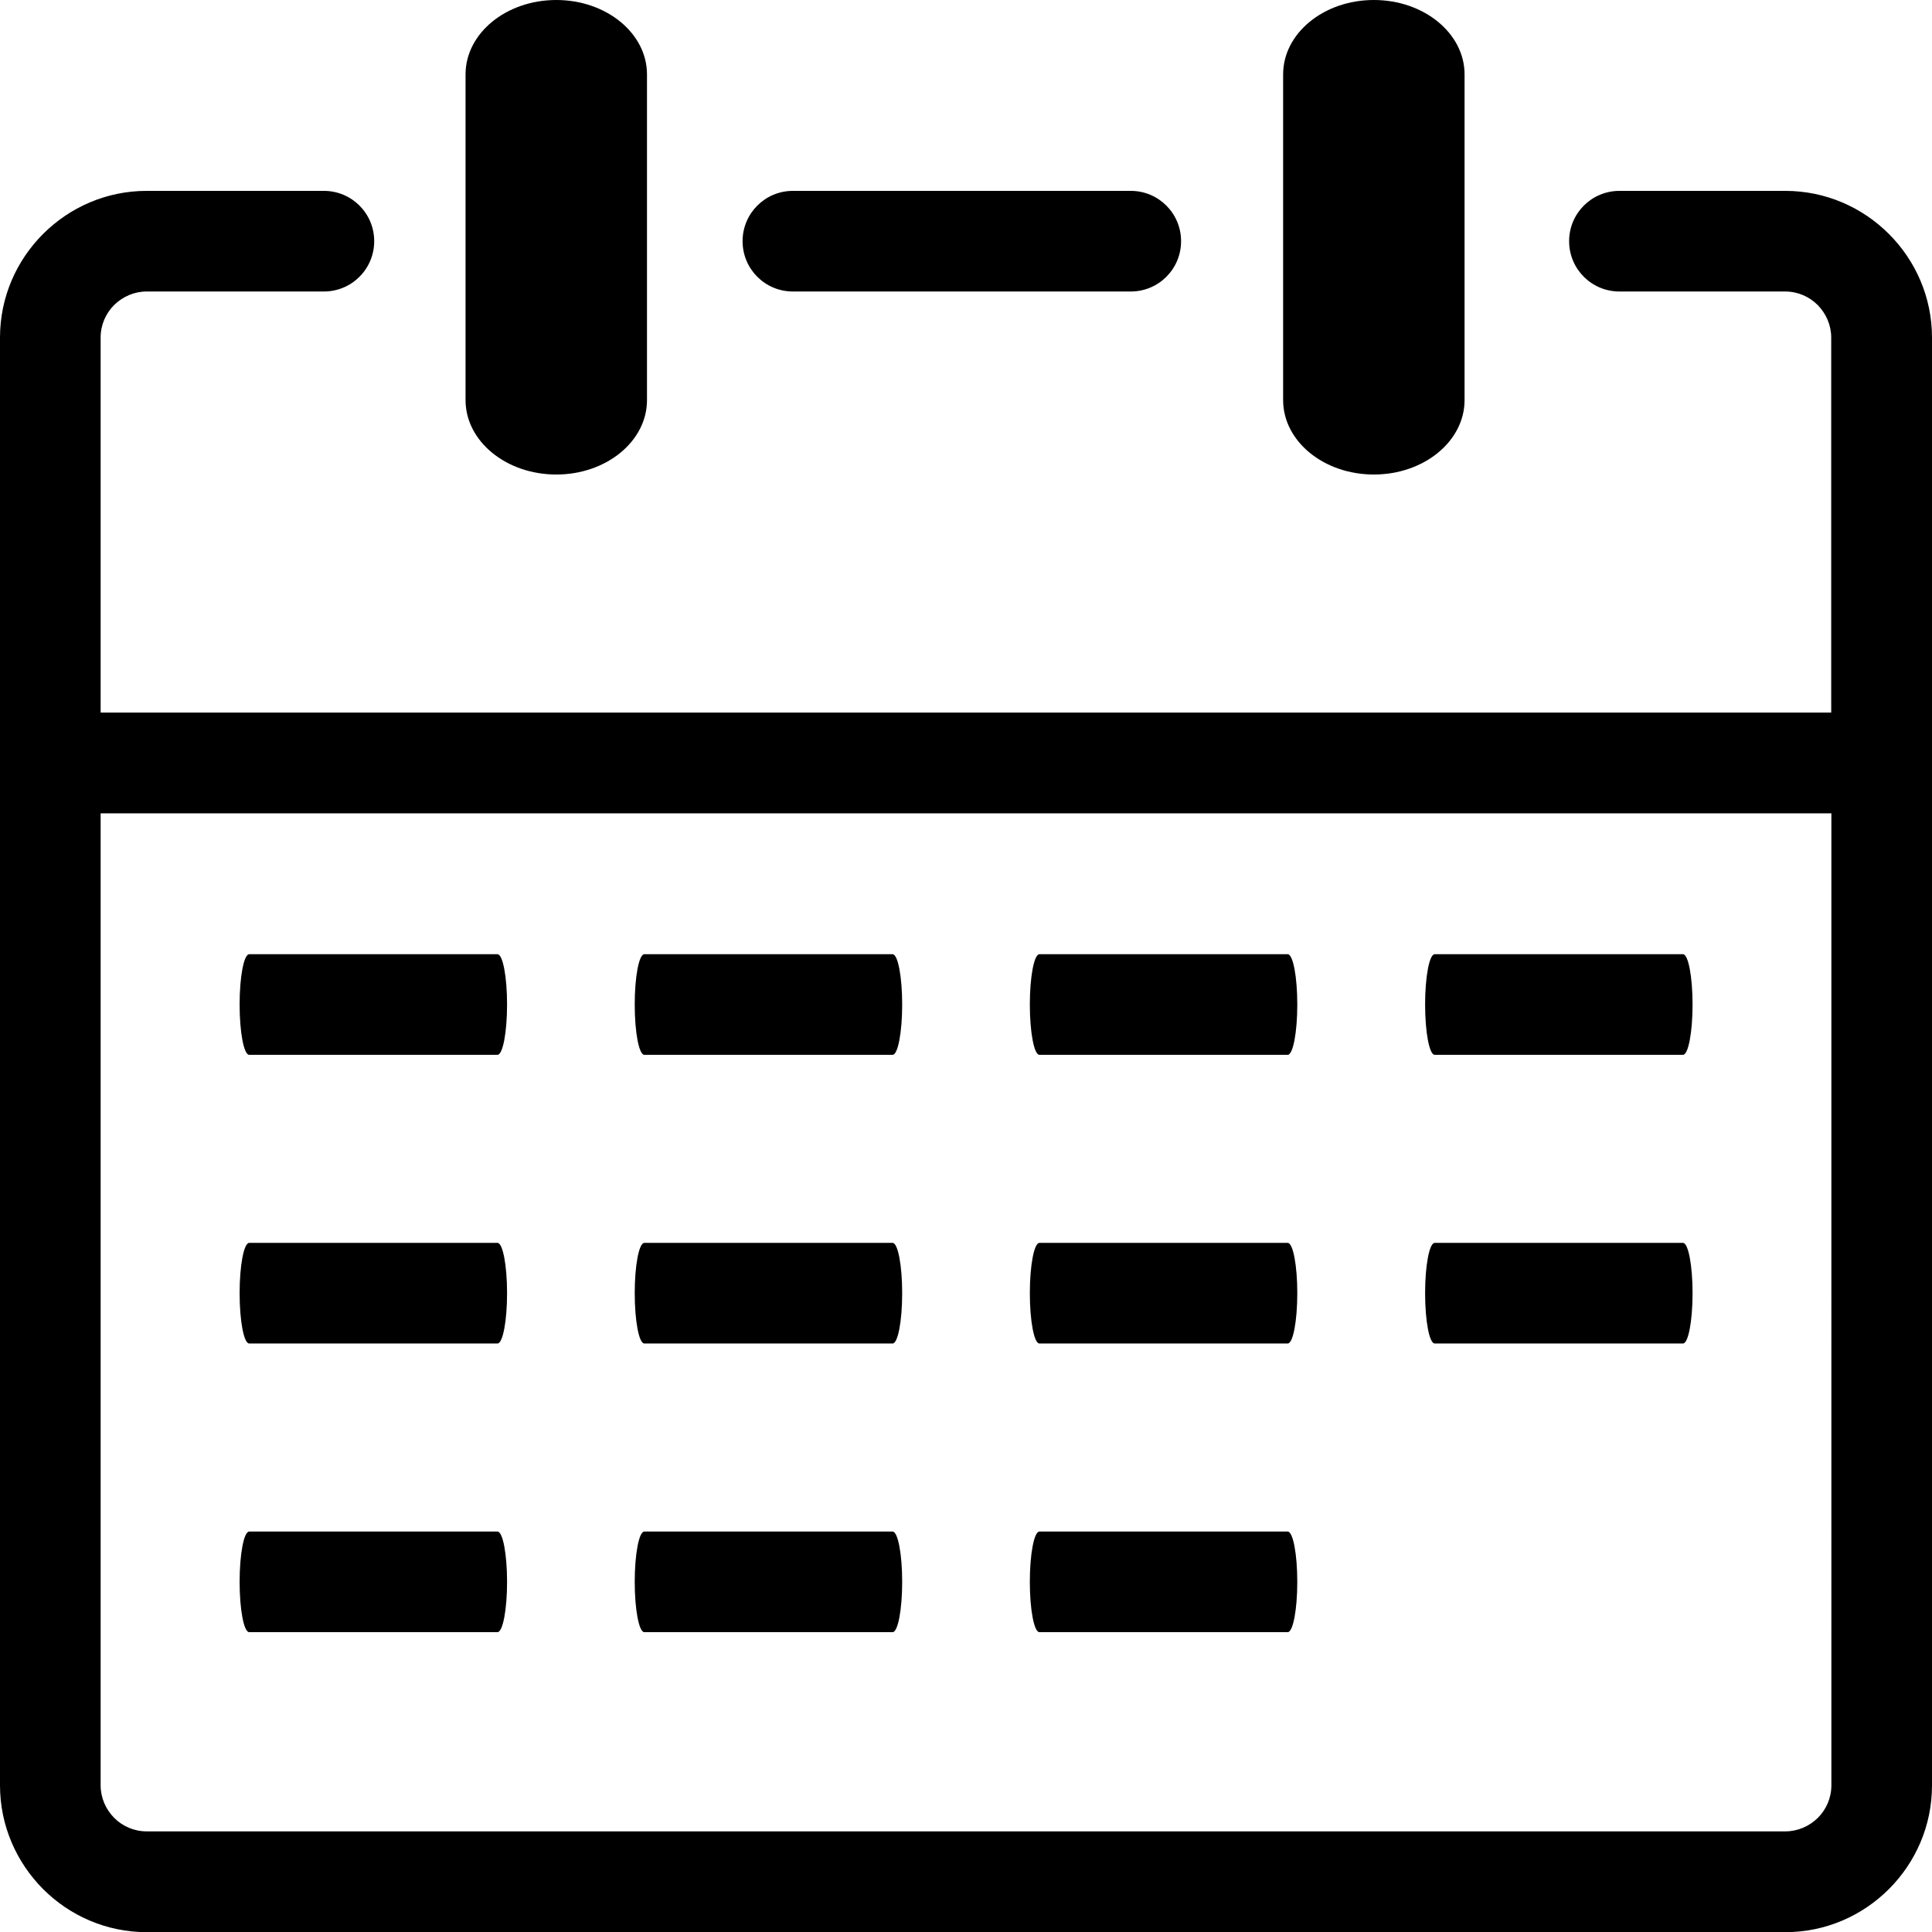 <svg xmlns="http://www.w3.org/2000/svg" viewBox="0 0 200 200.016"><path d="M132.829 7.699c0-4.248 4.199-7.699 9.391-7.699s9.391 3.451 9.391 7.699v33.724c0 4.248-4.199 7.699-9.391 7.699s-9.391-3.451-9.391-7.699zm-25.228 161.263c-.553 0-.993-2.327-.993-5.208s.439-5.208.993-5.208h25.7c.553 0 .993 2.327.993 5.208s-.439 5.208-.993 5.208zm-81.803-59.766c-.553 0-.993-2.327-.993-5.208s.439-5.208.993-5.208h25.7c.553 0 .993 2.327.993 5.208s-.439 5.208-.993 5.208zm40.902 0c-.553 0-.993-2.327-.993-5.208s.439-5.208.993-5.208h25.7c.553 0 .993 2.327.993 5.208s-.439 5.208-.993 5.208zm40.902 0c-.553 0-.993-2.327-.993-5.208s.439-5.208.993-5.208h25.7c.553 0 .993 2.327.993 5.208s-.439 5.208-.993 5.208zm40.918 0c-.553 0-.993-2.327-.993-5.208s.439-5.208.993-5.208h25.7c.553 0 .993 2.327.993 5.208s-.439 5.208-.993 5.208zM25.798 139.079c-.553 0-.993-2.327-.993-5.208s.439-5.208.993-5.208h25.7c.553 0 .993 2.327.993 5.208s-.439 5.208-.993 5.208zm40.902 0c-.553 0-.993-2.327-.993-5.208s.439-5.208.993-5.208h25.7c.553 0 .993 2.327.993 5.208s-.439 5.208-.993 5.208zm40.902 0c-.553 0-.993-2.327-.993-5.208s.439-5.208.993-5.208h25.7c.553 0 .993 2.327.993 5.208s-.439 5.208-.993 5.208zm40.918 0c-.553 0-.993-2.327-.993-5.208s.439-5.208.993-5.208h25.7c.553 0 .993 2.327.993 5.208s-.439 5.208-.993 5.208zM25.798 168.962c-.553 0-.993-2.327-.993-5.208s.439-5.208.993-5.208h25.7c.553 0 .993 2.327.993 5.208s-.439 5.208-.993 5.208zm40.902 0c-.553 0-.993-2.327-.993-5.208s.439-5.208.993-5.208h25.7c.553 0 .993 2.327.993 5.208s-.439 5.208-.993 5.208zM48.193 7.699C48.193 3.451 52.393 0 57.585 0s9.391 3.451 9.391 7.699v33.724c0 4.248-4.199 7.699-9.391 7.699s-9.391-3.451-9.391-7.699zM10.417 73.763h179.15V34.945c0-1.302-.537-2.49-1.4-3.369-.863-.863-2.051-1.4-3.369-1.4h-17.155c-2.881 0-5.208-2.327-5.208-5.208s2.327-5.208 5.208-5.208h17.171c4.183 0 7.975 1.709 10.726 4.46S200 30.762 200 34.945v44.043 105.843c0 4.183-1.709 7.975-4.46 10.726s-6.543 4.46-10.726 4.46H15.186c-4.183 0-7.975-1.709-10.726-4.46C1.709 192.79 0 188.997 0 184.814V78.971 34.945c0-4.183 1.709-7.975 4.46-10.726s6.543-4.46 10.726-4.46h18.343c2.881 0 5.208 2.327 5.208 5.208s-2.327 5.208-5.208 5.208H15.186c-1.302 0-2.49.537-3.369 1.4-.863.863-1.4 2.051-1.4 3.369zm179.167 10.433H10.417v100.618c0 1.302.537 2.49 1.4 3.369.863.863 2.051 1.4 3.369 1.4h169.629c1.302 0 2.49-.537 3.369-1.4.863-.863 1.4-2.051 1.4-3.369zM82.08 30.176c-2.881 0-5.208-2.327-5.208-5.208s2.327-5.208 5.208-5.208h34.977c2.881 0 5.208 2.327 5.208 5.208s-2.327 5.208-5.208 5.208z"></path></svg>
